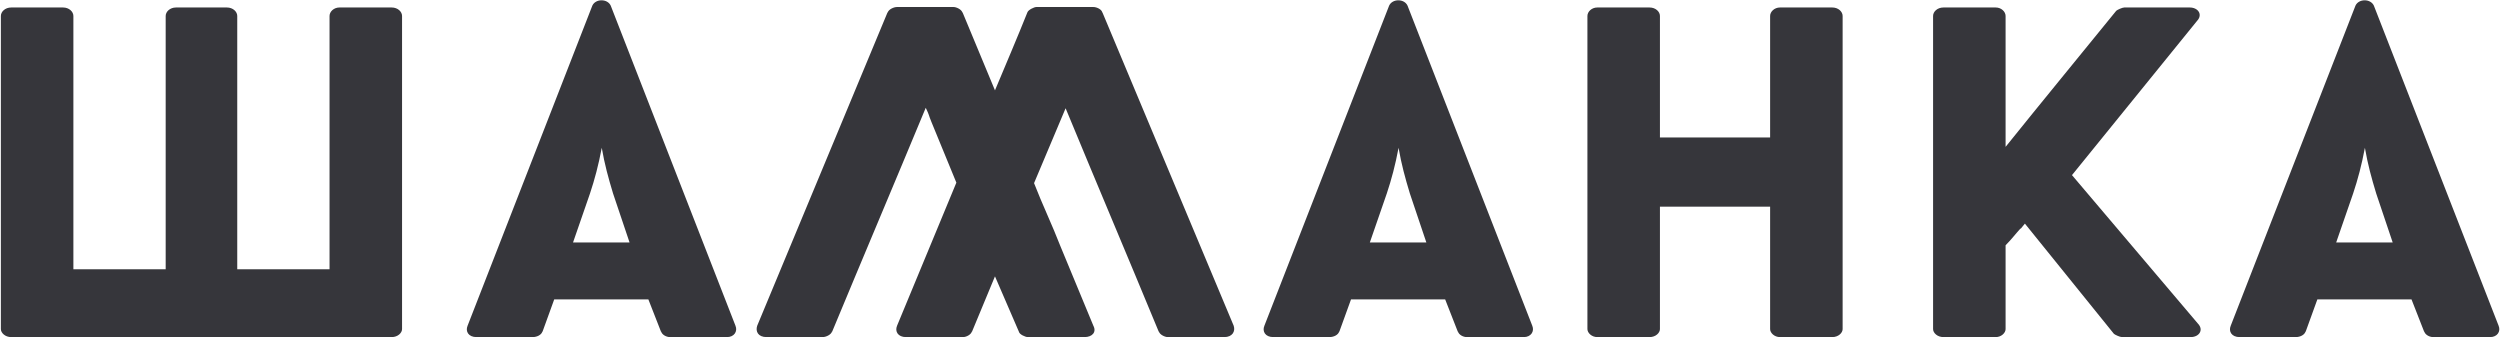 <?xml version="1.0" encoding="UTF-8"?> <svg xmlns="http://www.w3.org/2000/svg" xmlns:xlink="http://www.w3.org/1999/xlink" width="815px" height="110px"> <path fill-rule="evenodd" fill="rgb(54, 54, 59)" d="M811.790,109.893 L793.216,109.893 C791.988,109.893 790.607,109.126 790.300,108.051 L790.300,108.205 L786.155,97.613 L755.454,97.613 L751.617,108.205 L751.617,108.051 C751.310,109.126 749.928,109.893 748.393,109.893 L730.126,109.893 C727.517,109.893 726.442,108.051 727.210,106.209 C740.411,72.439 754.687,35.598 767.888,1.827 C768.963,-0.476 772.800,-0.476 773.875,1.827 L814.553,106.209 C815.321,108.051 814.093,109.893 811.790,109.893 ZM774.642,63.075 C773.107,58.009 771.879,53.558 770.958,48.185 C769.884,53.865 768.656,58.470 767.121,63.075 L761.595,79.039 L780.015,79.039 L774.642,63.075 ZM714.149,109.893 L691.738,109.893 C691.124,109.893 689.435,109.126 689.128,108.819 L660.116,72.899 L658.734,74.588 L658.734,74.434 C657.046,76.276 655.664,78.118 653.822,79.960 L653.822,107.284 C653.822,108.512 652.441,109.893 650.599,109.893 L633.560,109.893 C631.564,109.893 630.183,108.512 630.183,107.284 L630.183,5.204 C630.183,3.822 631.564,2.441 633.560,2.441 L650.599,2.441 C652.441,2.441 653.822,3.822 653.822,5.204 L653.822,47.878 C665.796,32.988 677.922,18.252 689.896,3.515 C690.203,3.208 691.891,2.441 692.505,2.441 L713.842,2.441 C716.605,2.441 718.140,4.743 716.298,6.739 L675.466,57.088 L716.605,105.595 C718.447,107.591 716.912,109.893 714.149,109.893 ZM597.320,109.893 L580.281,109.893 C578.439,109.893 577.058,108.512 577.058,107.284 L577.058,67.373 L541.138,67.373 L541.138,107.284 C541.138,108.512 539.756,109.893 537.761,109.893 L520.722,109.893 C518.880,109.893 517.498,108.512 517.498,107.284 L517.498,5.204 C517.498,3.822 518.880,2.441 520.722,2.441 L537.761,2.441 C539.756,2.441 541.138,3.822 541.138,5.204 L541.138,44.808 L577.058,44.808 L577.058,5.204 C577.058,3.822 578.439,2.441 580.281,2.441 L597.320,2.441 C599.316,2.441 600.697,3.822 600.697,5.204 L600.697,107.284 C600.697,108.512 599.316,109.893 597.320,109.893 ZM496.765,109.893 L478.191,109.893 C476.963,109.893 475.581,109.126 475.274,108.051 L475.274,108.205 L471.130,97.613 L440.429,97.613 L436.591,108.205 L436.591,108.051 C436.284,109.126 434.903,109.893 433.368,109.893 L415.101,109.893 C412.491,109.893 411.417,108.051 412.184,106.209 C425.386,72.439 439.661,35.598 452.863,1.827 C453.937,-0.476 457.775,-0.476 458.849,1.827 L499.528,106.209 C500.295,108.051 499.067,109.893 496.765,109.893 ZM459.617,63.075 C458.082,58.009 456.854,53.558 455.933,48.185 C454.858,53.865 453.630,58.470 452.095,63.075 L446.569,79.039 L464.989,79.039 L459.617,63.075 ZM399.118,109.893 L380.697,109.893 C379.776,109.893 378.088,109.126 377.781,108.051 L377.781,108.205 C367.189,82.570 357.979,60.926 347.387,35.291 L337.102,59.698 C339.712,66.452 343.089,73.513 345.698,80.267 L356.444,106.209 C357.518,108.205 356.137,109.893 353.527,109.893 L335.107,109.893 C334.186,109.893 332.344,108.972 332.190,108.205 L324.361,90.091 L316.840,108.205 L316.840,108.051 C316.533,109.126 314.998,109.893 313.923,109.893 L295.349,109.893 C292.740,109.893 291.665,108.051 292.433,106.209 L311.774,59.544 L303.638,39.742 C302.564,37.133 303.178,38.054 301.796,35.137 C291.665,59.544 281.380,83.798 271.249,108.205 L271.249,108.051 C270.942,109.126 269.253,109.893 268.179,109.893 L249.912,109.893 C247.149,109.893 246.228,108.051 246.842,106.209 L289.362,3.976 L289.362,4.129 C289.669,3.055 291.358,2.287 292.433,2.287 L310.853,2.287 C311.774,2.287 313.463,3.055 313.770,4.129 L313.770,3.976 L324.361,29.457 C327.892,21.015 331.576,12.419 334.953,3.976 C335.260,3.208 337.102,2.287 337.870,2.287 L356.444,2.287 C357.518,2.287 359.207,3.055 359.360,4.129 L359.360,3.976 L402.188,106.209 C402.802,108.051 401.727,109.893 399.118,109.893 ZM237.007,109.893 L218.433,109.893 C217.205,109.893 215.823,109.126 215.516,108.051 L215.516,108.205 L211.372,97.613 L180.671,97.613 L176.834,108.205 L176.834,108.051 C176.527,109.126 175.145,109.893 173.610,109.893 L155.343,109.893 C152.733,109.893 151.659,108.051 152.426,106.209 C165.628,72.439 179.904,35.598 193.105,1.827 C194.179,-0.476 198.017,-0.476 199.092,1.827 L239.770,106.209 C240.538,108.051 239.310,109.893 237.007,109.893 ZM199.859,63.075 C198.324,58.009 197.096,53.558 196.175,48.185 C195.100,53.865 193.872,58.470 192.337,63.075 L186.811,79.039 L205.232,79.039 L199.859,63.075 ZM127.693,109.893 L3.662,109.893 C1.666,109.893 0.285,108.512 0.285,107.284 L0.285,5.204 C0.285,3.822 1.666,2.441 3.662,2.441 L20.547,2.441 C22.543,2.441 23.924,3.822 23.924,5.204 L23.924,87.789 L54.011,87.789 L54.011,5.204 C54.011,3.822 55.393,2.441 57.388,2.441 L73.967,2.441 C75.962,2.441 77.344,3.822 77.344,5.204 L77.344,87.789 L107.430,87.789 L107.430,5.204 C107.430,3.822 108.812,2.441 110.654,2.441 L127.693,2.441 C129.688,2.441 131.070,3.822 131.070,5.204 L131.070,107.284 C131.070,108.512 129.688,109.893 127.693,109.893 Z"></path> </svg> 